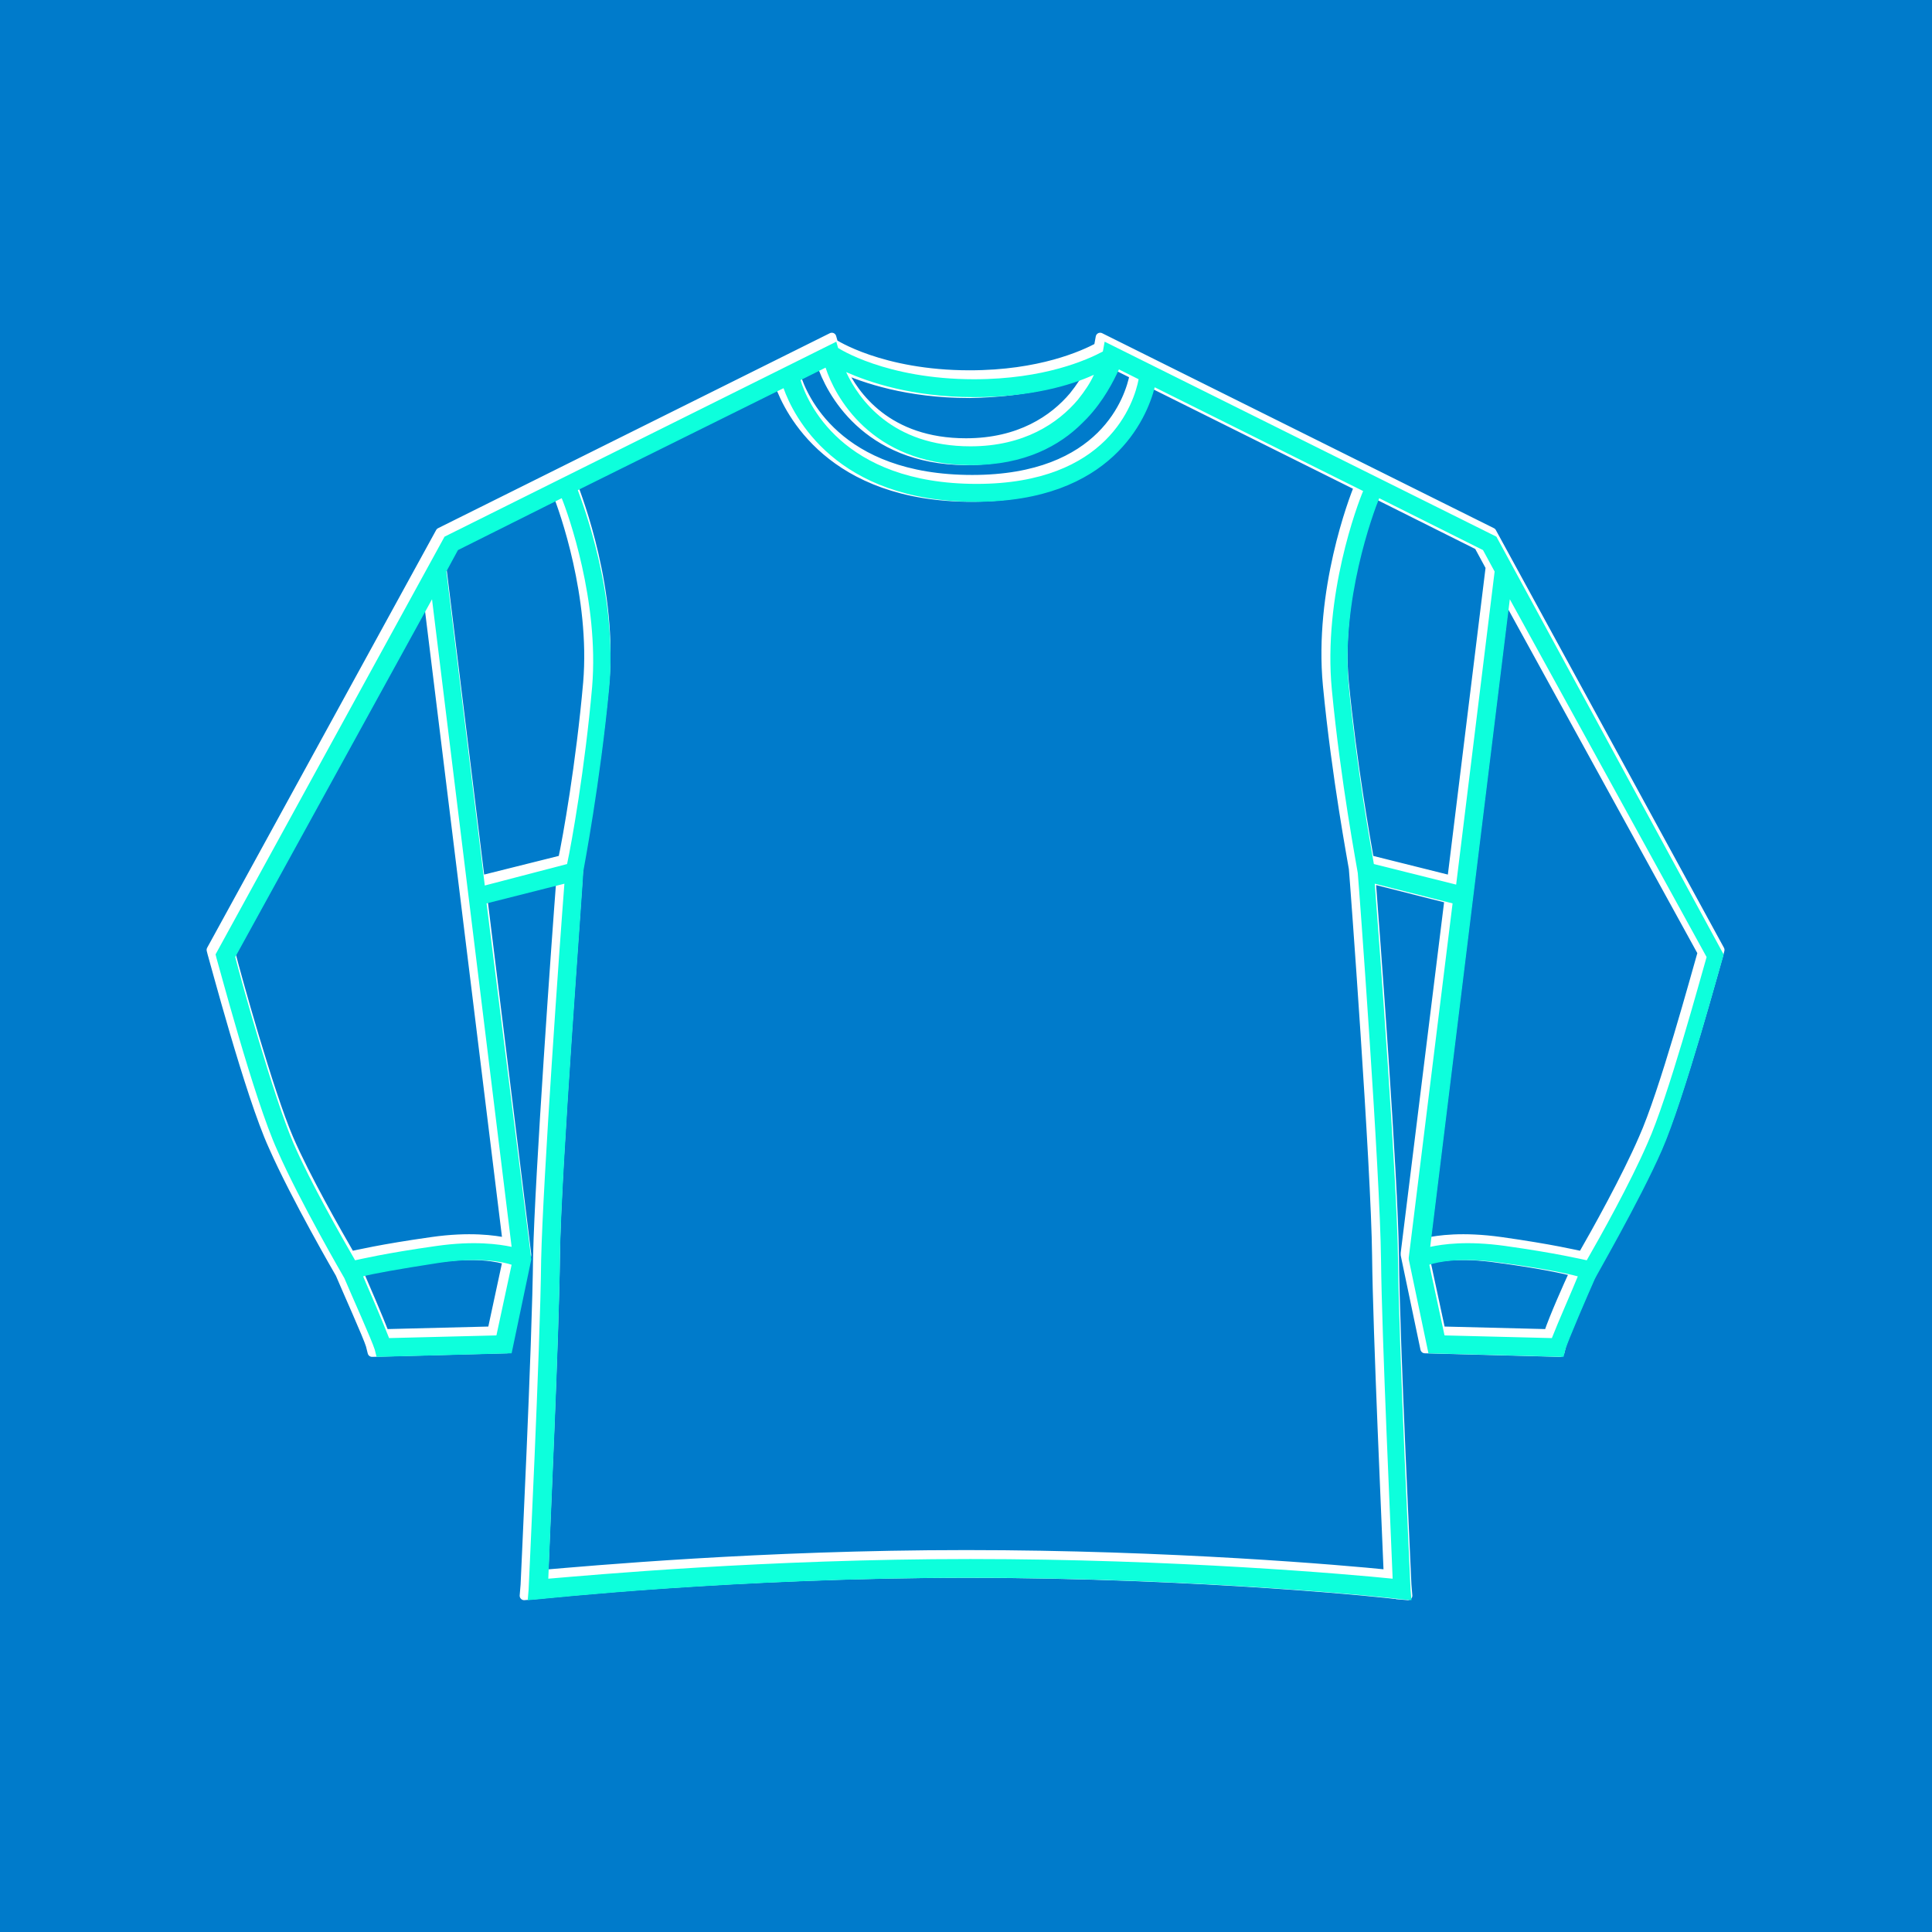 <?xml version="1.0" encoding="utf-8"?>
<!-- Generator: Adobe Illustrator 23.0.2, SVG Export Plug-In . SVG Version: 6.00 Build 0)  -->
<svg version="1.1" id="Layer_1" xmlns="http://www.w3.org/2000/svg" xmlns:xlink="http://www.w3.org/1999/xlink" x="0px" y="0px"
	 viewBox="0 0 216 216" style="enable-background:new 0 0 216 216;" xml:space="preserve">
<style type="text/css">
	.st0{fill:#007BCB;}
	.st1{fill:#FFFFFF;stroke:#FFFFFF;stroke-linecap:round;stroke-linejoin:round;stroke-miterlimit:10;}
	.st2{fill:#0DFFDC;}
</style>
<rect class="st0" width="216" height="216"/>
<path class="st1" d="M183.7,127.3c-1.9,4.4-5.3,10.5-6.8,13.1c-0.5-0.1-3.4-0.8-9.1-1.6c-4.3-0.6-7-0.2-8.4,0.1l8.9-72.4l22,40
	C189.6,108.9,186,122.2,183.7,127.3L183.7,127.3z M173.1,149.1l-12-0.3l-1.7-7.9c0.9-0.3,3.5-0.9,8.2-0.2c4.5,0.6,7.3,1.2,8.4,1.5
	C175.3,143.7,173.7,147.3,173.1,149.1L173.1,149.1z M153.1,96.1c-0.4-2.3-1.9-10.6-2.8-19.8c-0.9-9.6,2.7-19.4,3.4-21.1l11.6,5.8
	l1.3,2.4l-4.3,35L153.1,96.1z M155.2,176c-4.9-0.5-24.3-2.2-47.2-2.2s-42.4,1.8-47.2,2.2c0.2-5.3,1.2-26.9,1.3-35.7
	c0.1-9.8,2.6-42,2.6-43.3c0.1-0.6,1.9-10,2.9-20.5s-3-20.8-3.5-22.2l23-11.4c1.1,3.1,5.8,12.7,21.5,12.7c15.2,0,19.1-9.3,20-12.8
	l23.3,11.6c-0.6,1.4-4.5,11.7-3.5,22.2c1,10.4,2.8,19.8,2.9,20.5c0.1,1,2.5,33.4,2.6,43.3C154,149.2,155,170.8,155.2,176L155.2,176z
	 M49.4,63.4l1.3-2.4l11.6-5.8c0.7,1.7,4.2,11.5,3.4,21.1c-0.8,9.1-2.3,17.5-2.8,19.8l-9.2,2.3L49.4,63.4z M55,148.8l-12,0.3
	c-0.7-1.8-2.2-5.3-2.9-6.9c1.1-0.3,3.9-0.8,8.4-1.5c4.7-0.7,7.3-0.1,8.2,0.2L55,148.8z M32.3,127.3c-2.2-5.1-5.9-18.4-6.5-20.8
	l22-40l8.9,72.4c-1.4-0.3-4.2-0.7-8.4-0.1c-5.7,0.8-8.6,1.5-9.1,1.6C37.7,137.8,34.2,131.7,32.3,127.3L32.3,127.3z M107.9,51.5
	L107.9,51.5C107.9,51.5,108,51.5,107.9,51.5c0.1,0,0.2,0,0.2,0c6,0,9.9-2.2,12.4-4.7c0.1-0.1,0.2-0.2,0.3-0.3
	c0.1-0.1,0.1-0.1,0.2-0.2c1.9-2,3-4.2,3.6-5.5l2.2,1.1c-0.5,2.6-3.4,11.7-18.1,11.7c-15.2,0-19-9.3-19.7-11.6l2.8-1.4
	C92.8,43.7,96.8,51.4,107.9,51.5L107.9,51.5z M121.8,41.5c-0.4,0.9-1,1.8-1.8,2.8c-2.2,2.6-6,5.2-12,5.2c-8.8,0-12.5-5.3-13.9-8.3
	c2.5,1.1,7.3,2.8,14.3,2.8C114.7,43.9,119.2,42.6,121.8,41.5L121.8,41.5z M166.8,59.5L123,37.7l-0.2,1.1c-1.7,0.9-6.5,3.1-14.4,3.1
	c-9.9,0-15.2-3.5-15.2-3.5L93,37.7L49.2,59.5l-25.6,46.7l0.1,0.4c0.2,0.6,4.2,15.8,6.8,21.5c2.5,5.7,7.5,14.3,7.5,14.3
	c0.8,1.9,3.1,7,3.4,8l0.2,0.8l15.1-0.4l2.2-10.5L54,100.5l8.7-2.2c-0.5,6.4-2.4,33.2-2.6,42.1c-0.1,10-1.4,36.5-1.4,36.8l-0.1,1.2
	l1.2-0.1c0.2,0,21.9-2.4,48.2-2.4s48,2.3,48.2,2.4l1.2,0.1l-0.1-1.2c0-0.3-1.3-26.8-1.4-36.8c-0.1-8.9-2.1-35.6-2.6-42.1l8.7,2.2
	l-4.9,39.6v0.2l2.2,10.5l15.1,0.4l0.2-0.8c0.3-1,2.5-6.1,3.3-7.9c0-0.1,5-8.7,7.5-14.4s6.6-20.9,6.8-21.5l0.1-0.4L166.8,59.5z"/>
<path class="st2" d="M184.2,127.8c-1.9,4.4-5.3,10.5-6.8,13.1c-0.5-0.1-3.4-0.8-9.1-1.6c-4.3-0.6-7-0.2-8.4,0.1l8.9-72.4l22,40
	C190.1,109.4,186.5,122.7,184.2,127.8L184.2,127.8z M173.5,149.6l-12-0.3l-1.7-7.9c0.9-0.3,3.5-0.9,8.2-0.2c4.5,0.6,7.3,1.2,8.4,1.5
	C175.8,144.2,174.2,147.8,173.5,149.6L173.5,149.6z M153.6,96.6c-0.4-2.3-1.9-10.6-2.8-19.8c-0.9-9.6,2.7-19.4,3.4-21.1l11.6,5.8
	l1.3,2.4l-4.3,35L153.6,96.6z M155.7,176.5c-4.9-0.5-24.3-2.2-47.2-2.2s-42.4,1.8-47.2,2.2c0.2-5.3,1.2-26.9,1.3-35.7
	c0.1-9.8,2.6-42,2.6-43.3c0.1-0.6,1.9-10,2.9-20.5s-3-20.8-3.5-22.2l23-11.4c1.1,3.1,5.8,12.7,21.5,12.7c15.2,0,19.1-9.3,20-12.8
	l23.3,11.6c-0.6,1.4-4.5,11.7-3.5,22.2c1,10.4,2.8,19.8,2.9,20.5c0.1,1,2.5,33.4,2.6,43.3C154.5,149.7,155.5,171.3,155.7,176.5
	L155.7,176.5z M49.9,63.9l1.3-2.4l11.6-5.8c0.7,1.7,4.2,11.5,3.4,21.1c-0.8,9.1-2.3,17.5-2.8,19.8L54.2,99L49.9,63.9z M55.5,149.3
	l-12,0.3c-0.7-1.8-2.2-5.3-2.9-6.9c1.1-0.3,3.9-0.8,8.4-1.5c4.7-0.7,7.3-0.1,8.2,0.2L55.5,149.3z M32.8,127.8
	c-2.2-5.1-5.9-18.4-6.5-20.8l22-40l8.9,72.4c-1.4-0.3-4.2-0.7-8.4-0.1c-5.7,0.8-8.6,1.5-9.1,1.6C38.2,138.3,34.7,132.2,32.8,127.8
	L32.8,127.8z M108.4,52L108.4,52C108.4,52,108.5,52,108.4,52c0.1,0,0.2,0,0.2,0c6,0,9.9-2.2,12.4-4.7c0.1-0.1,0.2-0.2,0.3-0.3
	c0.1-0.1,0.1-0.1,0.2-0.2c1.9-2,3-4.2,3.6-5.5l2.2,1.1c-0.5,2.6-3.4,11.7-18.1,11.7c-15.2,0-19-9.3-19.7-11.6l2.8-1.4
	C93.3,44.2,97.3,51.9,108.4,52L108.4,52z M122.3,41.9c-0.4,0.9-1,1.8-1.8,2.8c-2.2,2.6-6,5.2-12,5.2c-8.8,0-12.5-5.3-13.9-8.3
	c2.5,1.1,7.3,2.8,14.3,2.8C115.2,44.4,119.7,43.1,122.3,41.9L122.3,41.9z M167.3,60l-43.8-21.8l-0.2,1.1c-1.7,0.9-6.5,3.1-14.4,3.1
	c-9.9,0-15.2-3.5-15.2-3.5l-0.2-0.7L49.7,60l-25.6,46.7l0.1,0.4c0.2,0.6,4.2,15.8,6.8,21.5c2.5,5.7,7.5,14.3,7.5,14.3
	c0.8,1.9,3.1,7,3.4,8l0.2,0.8l15.1-0.4l2.2-10.5l-5-39.8l8.7-2.2c-0.5,6.4-2.4,33.2-2.6,42.1c-0.1,10-1.4,36.5-1.4,36.8l-0.1,1.2
	l1.2-0.1c0.2,0,21.9-2.4,48.2-2.4s48,2.3,48.2,2.4l1.2,0.1l-0.1-1.2c0-0.3-1.3-26.8-1.4-36.8c-0.1-8.9-2.1-35.6-2.6-42.1l8.7,2.2
	l-4.9,39.6v0.2l2.2,10.5l15.1,0.4l0.2-0.8c0.3-1,2.5-6.1,3.3-7.9c0-0.1,5-8.7,7.5-14.4s6.6-20.9,6.8-21.5l0.1-0.4L167.3,60z"/>
</svg>
